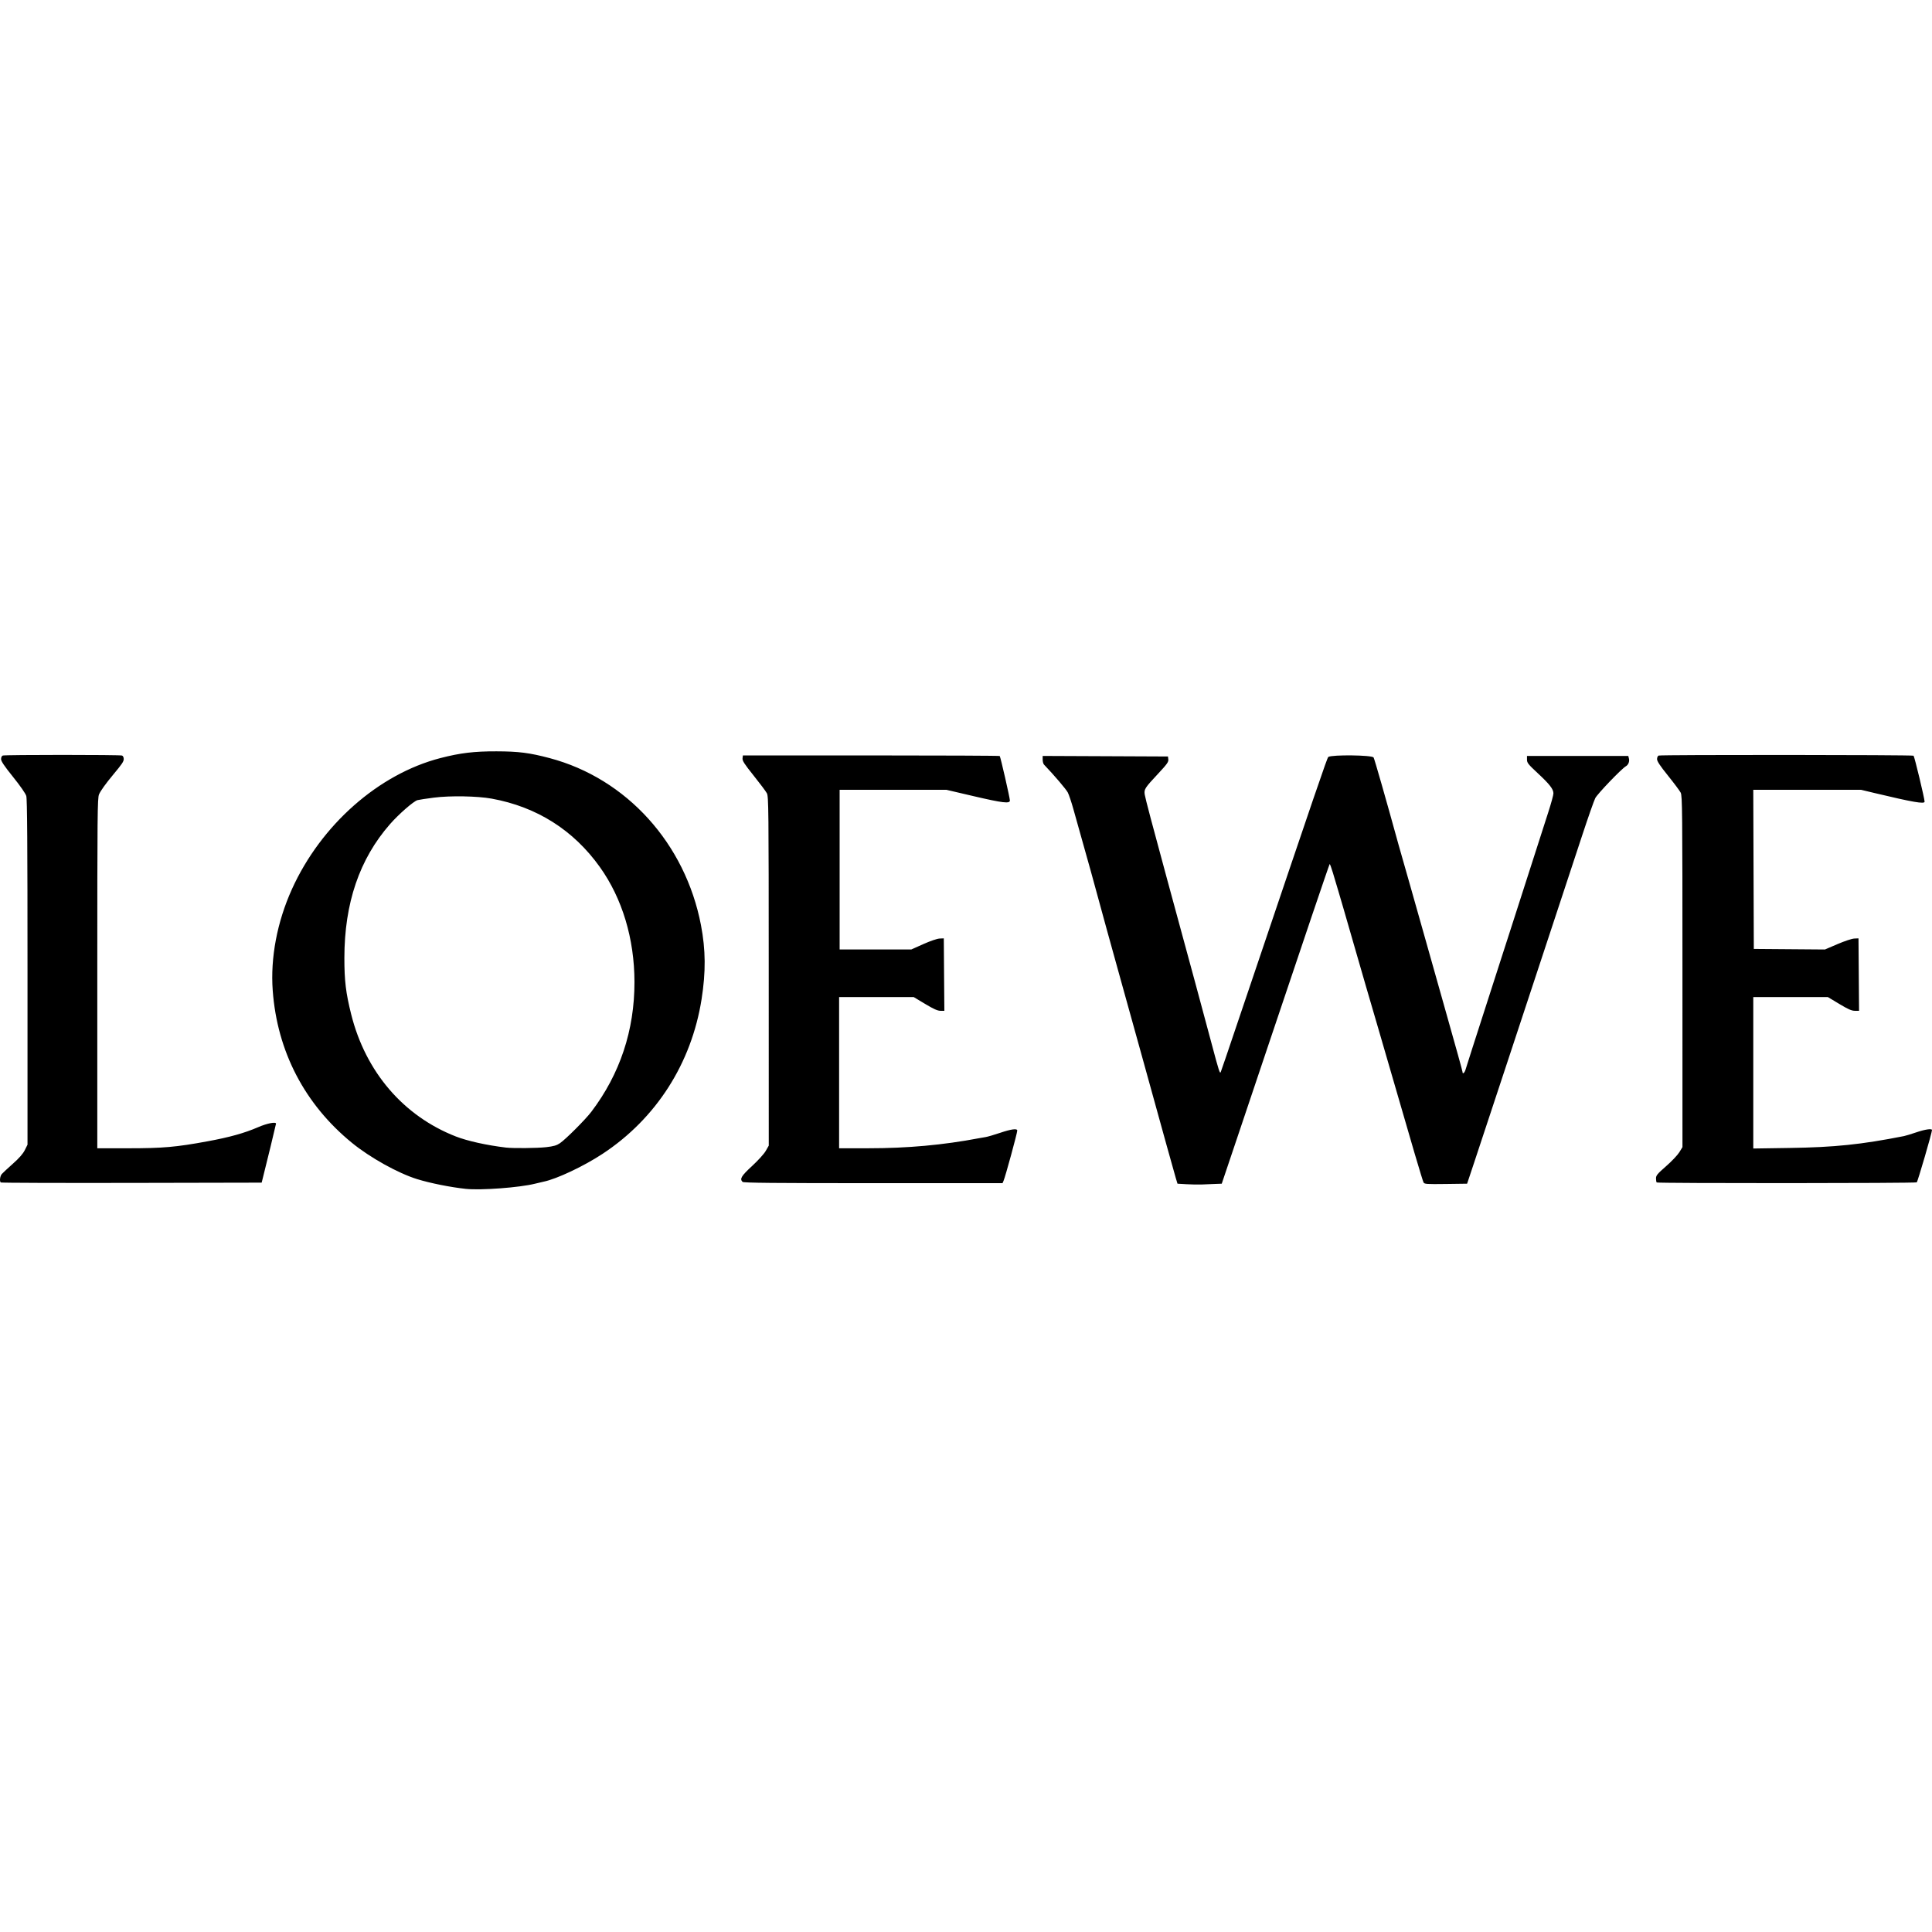 <svg width="180" height="180" viewBox="0 0 180 180" fill="none" xmlns="http://www.w3.org/2000/svg">
<g clip-path="url(#clip0_520_142)">
<path d="M43.4 110.764C41.995 110.616 40.077 110.233 38.868 109.858C37.093 109.309 34.482 107.856 32.795 106.48C28.384 102.88 25.823 97.958 25.409 92.282C25.186 89.232 25.817 85.899 27.195 82.849C29.902 76.856 35.275 72.113 41.04 70.626C42.887 70.15 44.175 69.995 46.257 70C48.319 70.005 49.337 70.135 51.215 70.633C58.372 72.533 63.852 78.584 65.308 86.194C65.748 88.493 65.765 90.548 65.365 93.09C64.423 99.073 61.132 104.213 56.138 107.502C54.382 108.658 51.858 109.849 50.641 110.095C50.506 110.122 50.151 110.206 49.853 110.281C48.424 110.642 44.811 110.913 43.4 110.764ZM50.888 106.879C51.583 106.799 51.859 106.719 52.168 106.51C52.707 106.144 54.544 104.304 55.092 103.583C57.764 100.061 59.118 95.987 59.112 91.484C59.107 87.463 57.974 83.701 55.888 80.78C53.427 77.334 50.011 75.173 45.815 74.408C44.478 74.164 41.955 74.119 40.439 74.312C39.732 74.403 39.038 74.508 38.896 74.547C38.531 74.647 37.147 75.856 36.334 76.785C33.488 80.037 32.089 84.141 32.085 89.248C32.083 91.37 32.221 92.511 32.72 94.506C34.06 99.86 37.585 103.975 42.464 105.88C43.549 106.304 45.36 106.705 47.144 106.917C47.812 106.996 50.06 106.973 50.888 106.879ZM110.542 110.331L109.705 110.282L109.541 109.74C109.405 109.288 108.421 105.747 106.449 98.607C106.262 97.93 105.35 94.649 104.423 91.317C103.495 87.984 102.584 84.681 102.398 83.977C102.212 83.273 101.859 81.987 101.615 81.12C100.852 78.414 100.324 76.532 99.997 75.356C99.823 74.733 99.594 74.051 99.487 73.84C99.334 73.538 98.219 72.23 97.268 71.236C97.199 71.165 97.143 70.954 97.143 70.767V70.429L102.981 70.454L108.818 70.48L108.85 70.756C108.876 70.989 108.728 71.196 107.914 72.067C106.655 73.413 106.578 73.533 106.651 74.026C106.702 74.365 107.402 77.016 108.721 81.859C110.943 90.018 112.177 94.576 112.895 97.277C113.556 99.764 113.654 100.069 113.731 99.888C113.797 99.733 114.079 98.902 116.208 92.598C122.659 73.495 123.654 70.585 123.755 70.522C124.11 70.303 127.786 70.343 127.972 70.568C128.042 70.653 129.136 74.475 130.301 78.706C130.369 78.95 130.867 80.701 131.409 82.598C131.952 84.494 132.604 86.8 132.859 87.721C133.114 88.642 133.983 91.72 134.789 94.56C135.596 97.4 136.256 99.784 136.256 99.856C136.256 100.107 136.439 99.984 136.537 99.666C136.74 99.007 137.453 96.782 138.47 93.632C139.047 91.844 139.647 89.982 139.802 89.494C139.958 89.007 140.394 87.654 140.772 86.489C141.149 85.324 141.977 82.753 142.61 80.775C143.243 78.797 143.978 76.508 144.245 75.687C144.511 74.866 144.729 74.071 144.729 73.919C144.729 73.52 144.373 73.063 143.255 72.025C142.373 71.205 142.266 71.07 142.266 70.768V70.43H146.984H151.703L151.765 70.679C151.832 70.947 151.707 71.262 151.483 71.387C151.087 71.609 148.828 73.962 148.626 74.363C148.502 74.612 147.948 76.189 147.396 77.869C146.844 79.549 145.623 83.25 144.683 86.095C143.743 88.94 141.855 94.659 140.488 98.804C139.12 102.95 137.706 107.228 137.344 108.312L136.687 110.282L134.703 110.309C132.888 110.333 132.711 110.321 132.627 110.161C132.525 109.965 131.517 106.551 129.608 99.937C129.248 98.691 128.694 96.785 128.376 95.701C127.373 92.278 127.128 91.437 126.27 88.46C125.185 84.692 124.985 84.005 124.684 82.994C124.546 82.532 124.32 81.773 124.181 81.307C124.042 80.841 123.908 80.48 123.882 80.505C123.835 80.552 121.281 88.092 118.366 96.785C117.476 99.44 116.091 103.563 115.287 105.947L113.827 110.282L113.194 110.306C112.846 110.32 112.296 110.342 111.971 110.356C111.646 110.369 111.003 110.359 110.542 110.331ZM0.068 110.168C-0.06 110.04 0.003 109.563 0.174 109.373C0.269 109.268 0.732 108.839 1.203 108.419C1.79 107.897 2.14 107.497 2.312 107.152L2.563 106.647V90.595C2.563 78.614 2.534 74.444 2.448 74.157C2.378 73.925 1.888 73.219 1.216 72.384C0.397 71.366 0.1 70.924 0.1 70.724C0.1 70.566 0.166 70.426 0.256 70.392C0.459 70.314 11.169 70.314 11.373 70.392C11.461 70.425 11.528 70.565 11.528 70.714C11.528 70.95 11.375 71.178 10.56 72.155C9.858 72.997 9.359 73.691 9.225 74.014C9.08 74.36 9.065 75.91 9.065 90.689V106.982L11.947 106.982C15.178 106.981 16.392 106.875 19.316 106.337C21.4 105.954 22.761 105.574 24.067 105.01C24.894 104.653 25.715 104.495 25.716 104.691C25.717 104.75 24.779 108.609 24.453 109.888L24.378 110.184L12.256 110.209C5.589 110.222 0.104 110.204 0.068 110.168ZM69.183 110.115C68.901 109.833 69.063 109.563 70.062 108.641C70.629 108.118 71.181 107.508 71.342 107.228L71.624 106.735L71.621 90.479C71.618 75.291 71.607 74.203 71.448 73.906C71.355 73.731 70.8 72.989 70.214 72.258C69.349 71.177 69.156 70.877 69.181 70.654L69.213 70.381H81.15C87.716 70.381 93.112 70.406 93.142 70.436C93.214 70.507 94.089 74.34 94.089 74.581C94.089 74.891 93.423 74.811 90.698 74.174L88.169 73.583H83.198H78.227V81.021V88.46H81.566H84.905L86.024 87.96C86.677 87.668 87.308 87.453 87.537 87.442L87.932 87.425L87.957 90.8L87.984 94.174H87.621C87.351 94.174 86.99 94.012 86.193 93.534L85.126 92.893H81.652H78.178V99.937V106.982L80.887 106.981C84.562 106.981 87.868 106.68 91.232 106.041C91.368 106.015 91.633 105.969 91.823 105.939C92.013 105.909 92.618 105.733 93.168 105.547C94.21 105.194 94.781 105.118 94.776 105.331C94.772 105.581 93.671 109.615 93.5 110.011L93.404 110.233H81.353C72.111 110.233 69.274 110.205 69.183 110.115ZM154.351 110.167C154.315 110.131 154.286 109.96 154.286 109.788C154.286 109.515 154.407 109.369 155.223 108.655C155.739 108.205 156.293 107.62 156.456 107.356L156.751 106.876L156.75 90.521C156.749 75.496 156.736 74.141 156.586 73.85C156.497 73.676 155.964 72.963 155.404 72.266C154.658 71.34 154.384 70.926 154.384 70.725C154.384 70.572 154.449 70.426 154.532 70.394C154.752 70.31 178.159 70.323 178.281 70.407C178.364 70.465 179.312 74.409 179.31 74.691C179.309 74.927 178.219 74.738 174.648 73.885L173.386 73.583H168.367H163.348L163.373 80.997L163.399 88.41L166.712 88.436L170.025 88.462L171.195 87.961C171.855 87.678 172.536 87.452 172.758 87.442L173.152 87.425L173.178 90.8L173.204 94.174H172.815C172.512 94.174 172.193 94.034 171.361 93.534L170.295 92.893L166.822 92.893L163.349 92.893V99.949V107.004L166.724 106.953C170.932 106.89 173.417 106.632 177.389 105.847C177.551 105.815 178.066 105.658 178.533 105.499C179.345 105.221 179.999 105.125 180 105.282C180.002 105.518 178.667 110.098 178.579 110.157C178.445 110.247 154.441 110.257 154.351 110.167Z" fill="black"/>
</g>
<defs>
<clipPath id="clip0_520_142">
<rect width="180" height="40.806" fill="white" transform="translate(0 70)"/>
</clipPath>
</defs>
</svg>
